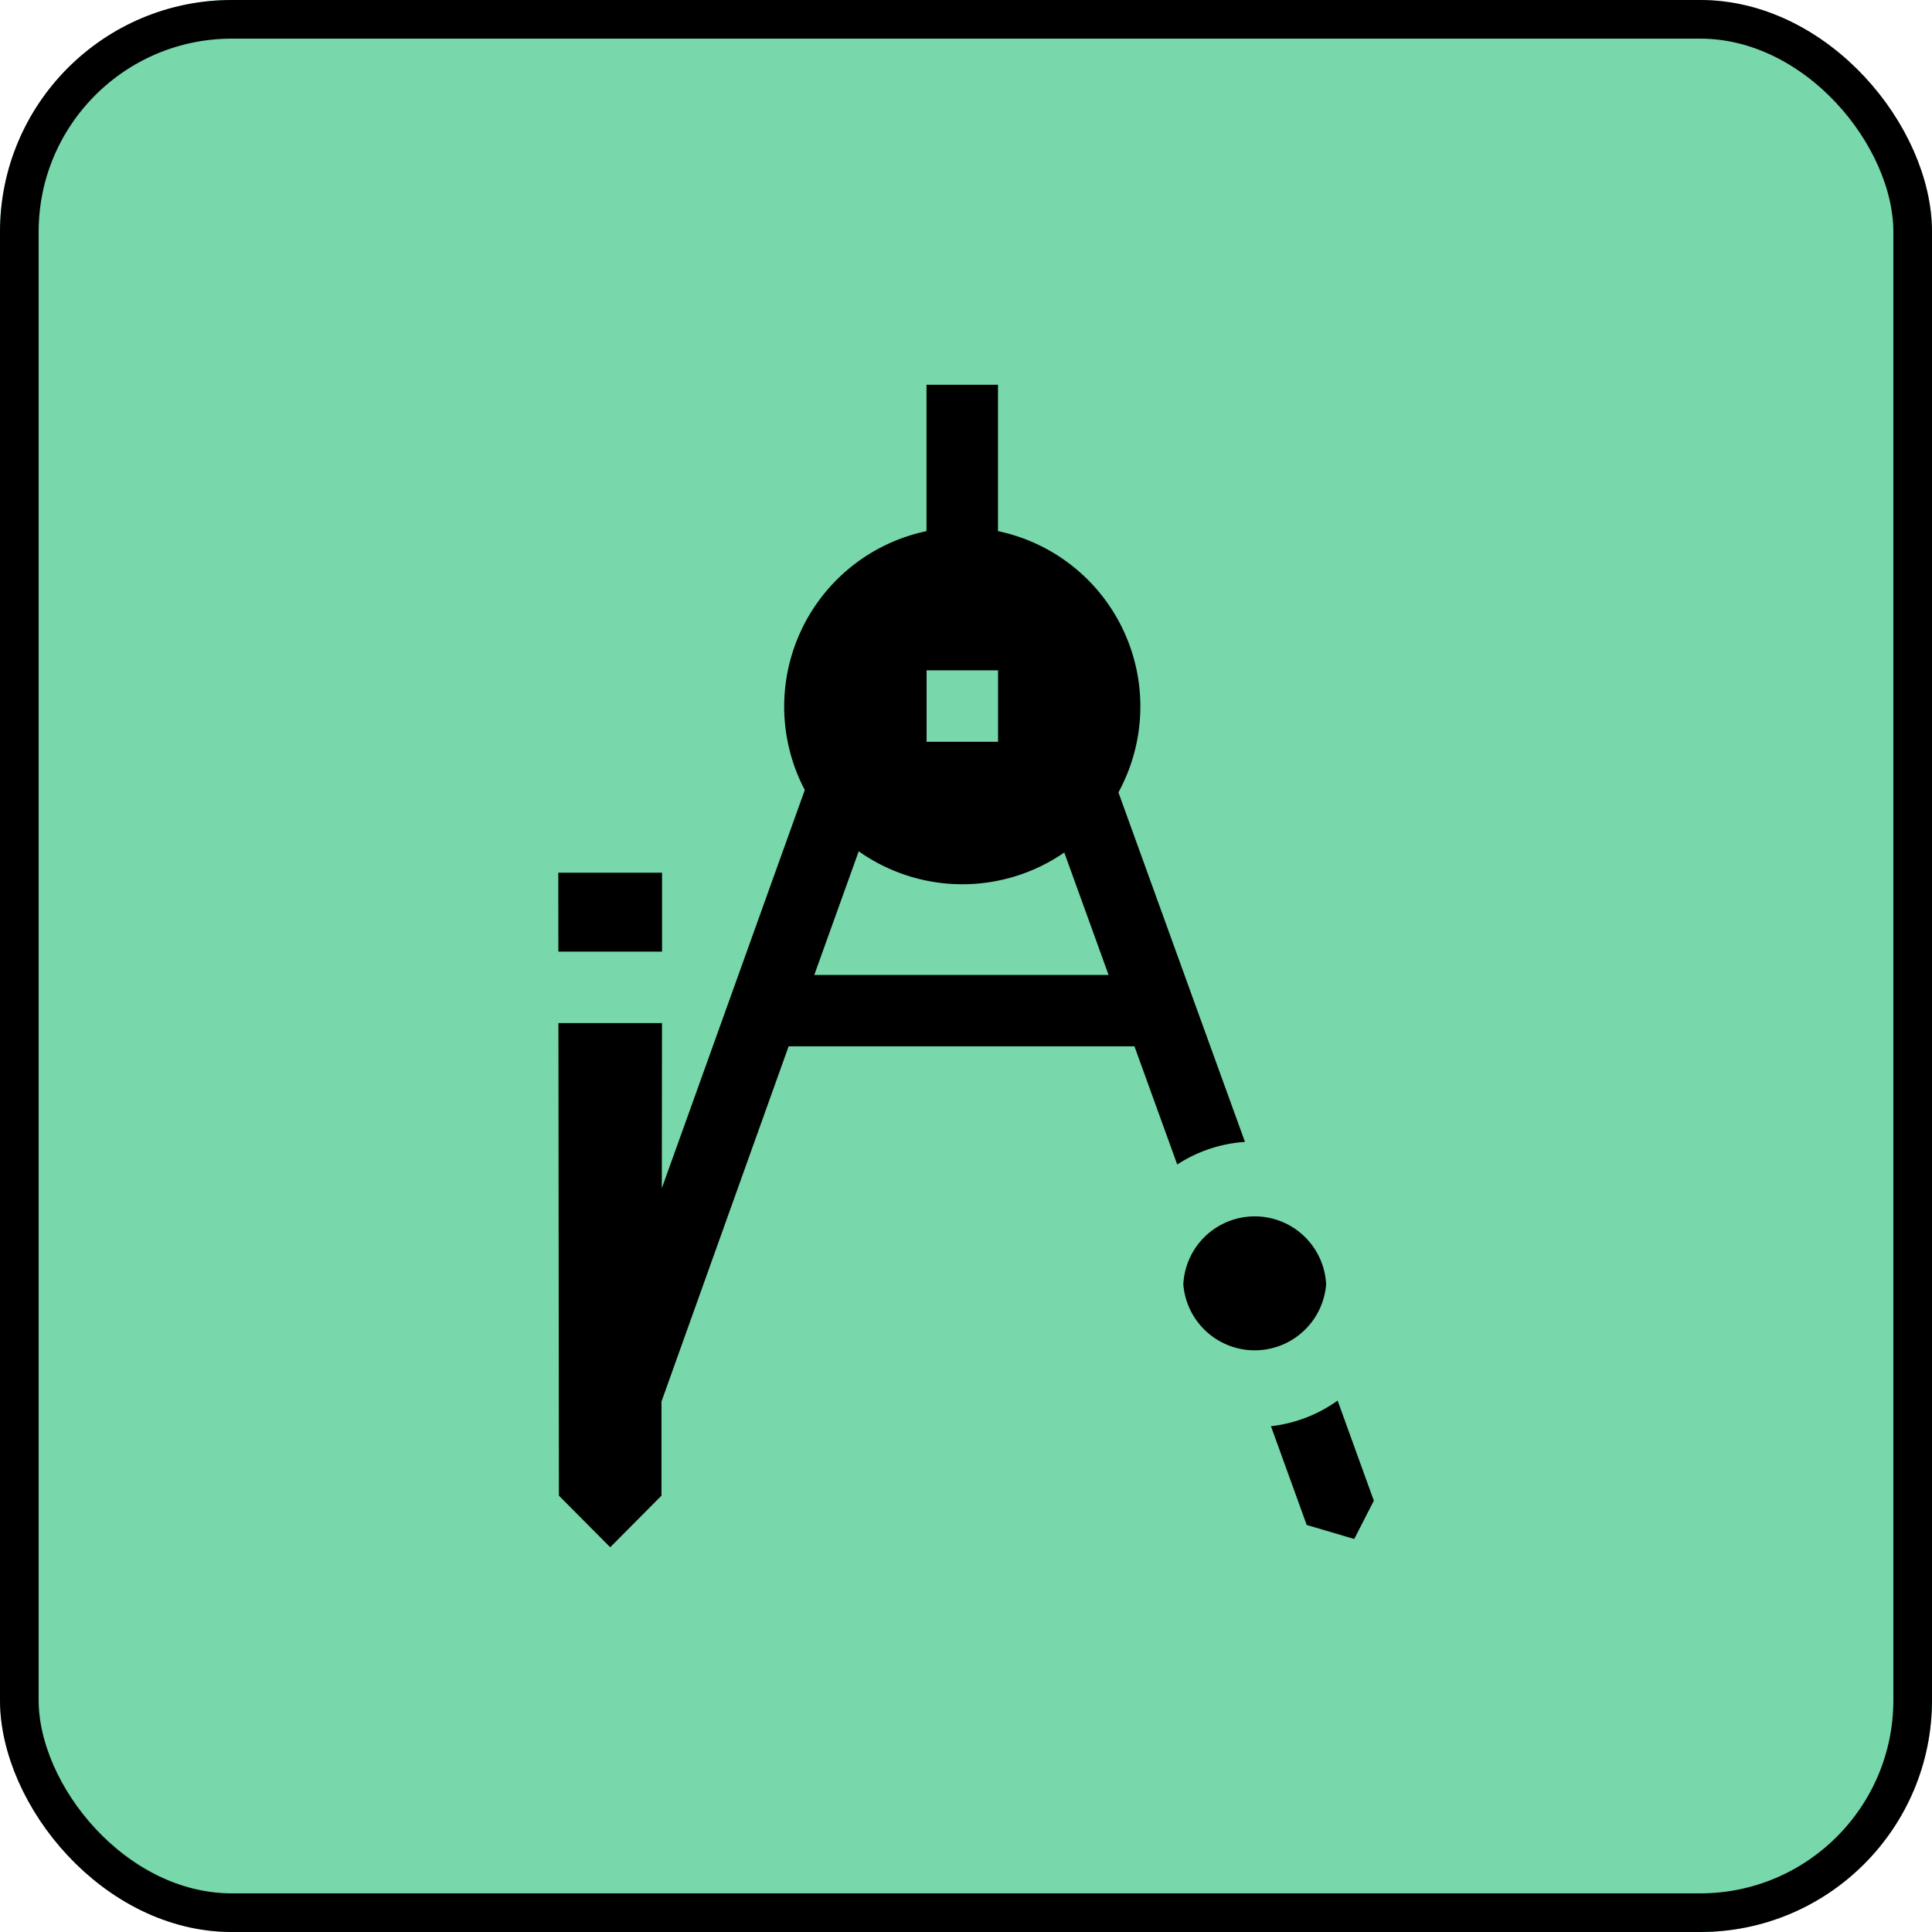 <?xml version="1.0" encoding="utf-8"?>
<svg xmlns="http://www.w3.org/2000/svg" width="100" height="100" viewBox="0 0 100 100">
  <g id="Group_9922" data-name="Group 9922" transform="translate(-361 -32775)">
    <g id="Screen_Shot_2021-02-08_at_6.03.32_PM" data-name="Screen Shot 2021-02-08 at 6.03.32 PM" transform="translate(361 32775)" fill="#78d7ab" stroke="#000" stroke-width="2">
      <rect width="100" height="100" rx="12" stroke="none"/>
      <rect x="1" y="1" width="98" height="98" rx="11" fill="none"/>
    </g>
    <g id="compass" transform="translate(316.972 32794.914)">
      <path id="Path_15008" data-name="Path 15008" d="M105.83,31.768h0L101.97,21.1A9.274,9.274,0,0,0,95.737,7.577V0h-3.7V7.577h0a9.28,9.28,0,0,0-6.3,13.4l-7.4,20.612.009-8.549H72.985L73.01,57.5l2.655,2.671L78.319,57.5l0-4.872L84.9,34.244H102.8l2.214,6.117a7.329,7.329,0,0,1,3.506-1.171ZM92.041,14.782h3.7v3.7h-3.7ZM86.228,30.549l2.3-6.4a9.292,9.292,0,0,0,10.64.063l2.294,6.339Z" transform="translate(-0.053)"/>
      <path id="Path_15009" data-name="Path 15009" d="M375.8,426.85a7.338,7.338,0,0,1-3.45,1.327l1.849,5.11,2.461.727,1.014-1.983Z" transform="translate(-262.537 -374.27)"/>
      <path id="Path_15010" data-name="Path 15010" d="M342.956,351.695a3.7,3.7,0,0,0-7.391,0A3.707,3.707,0,0,0,342.956,351.695Z" transform="translate(-230.288 -305.132)"/>
      <path id="Path_15011" data-name="Path 15011" d="M72.929,209.115h5.366l0-4.085H72.925Z" transform="translate(0 -179.774)"/>
    </g>
  </g>
</svg>